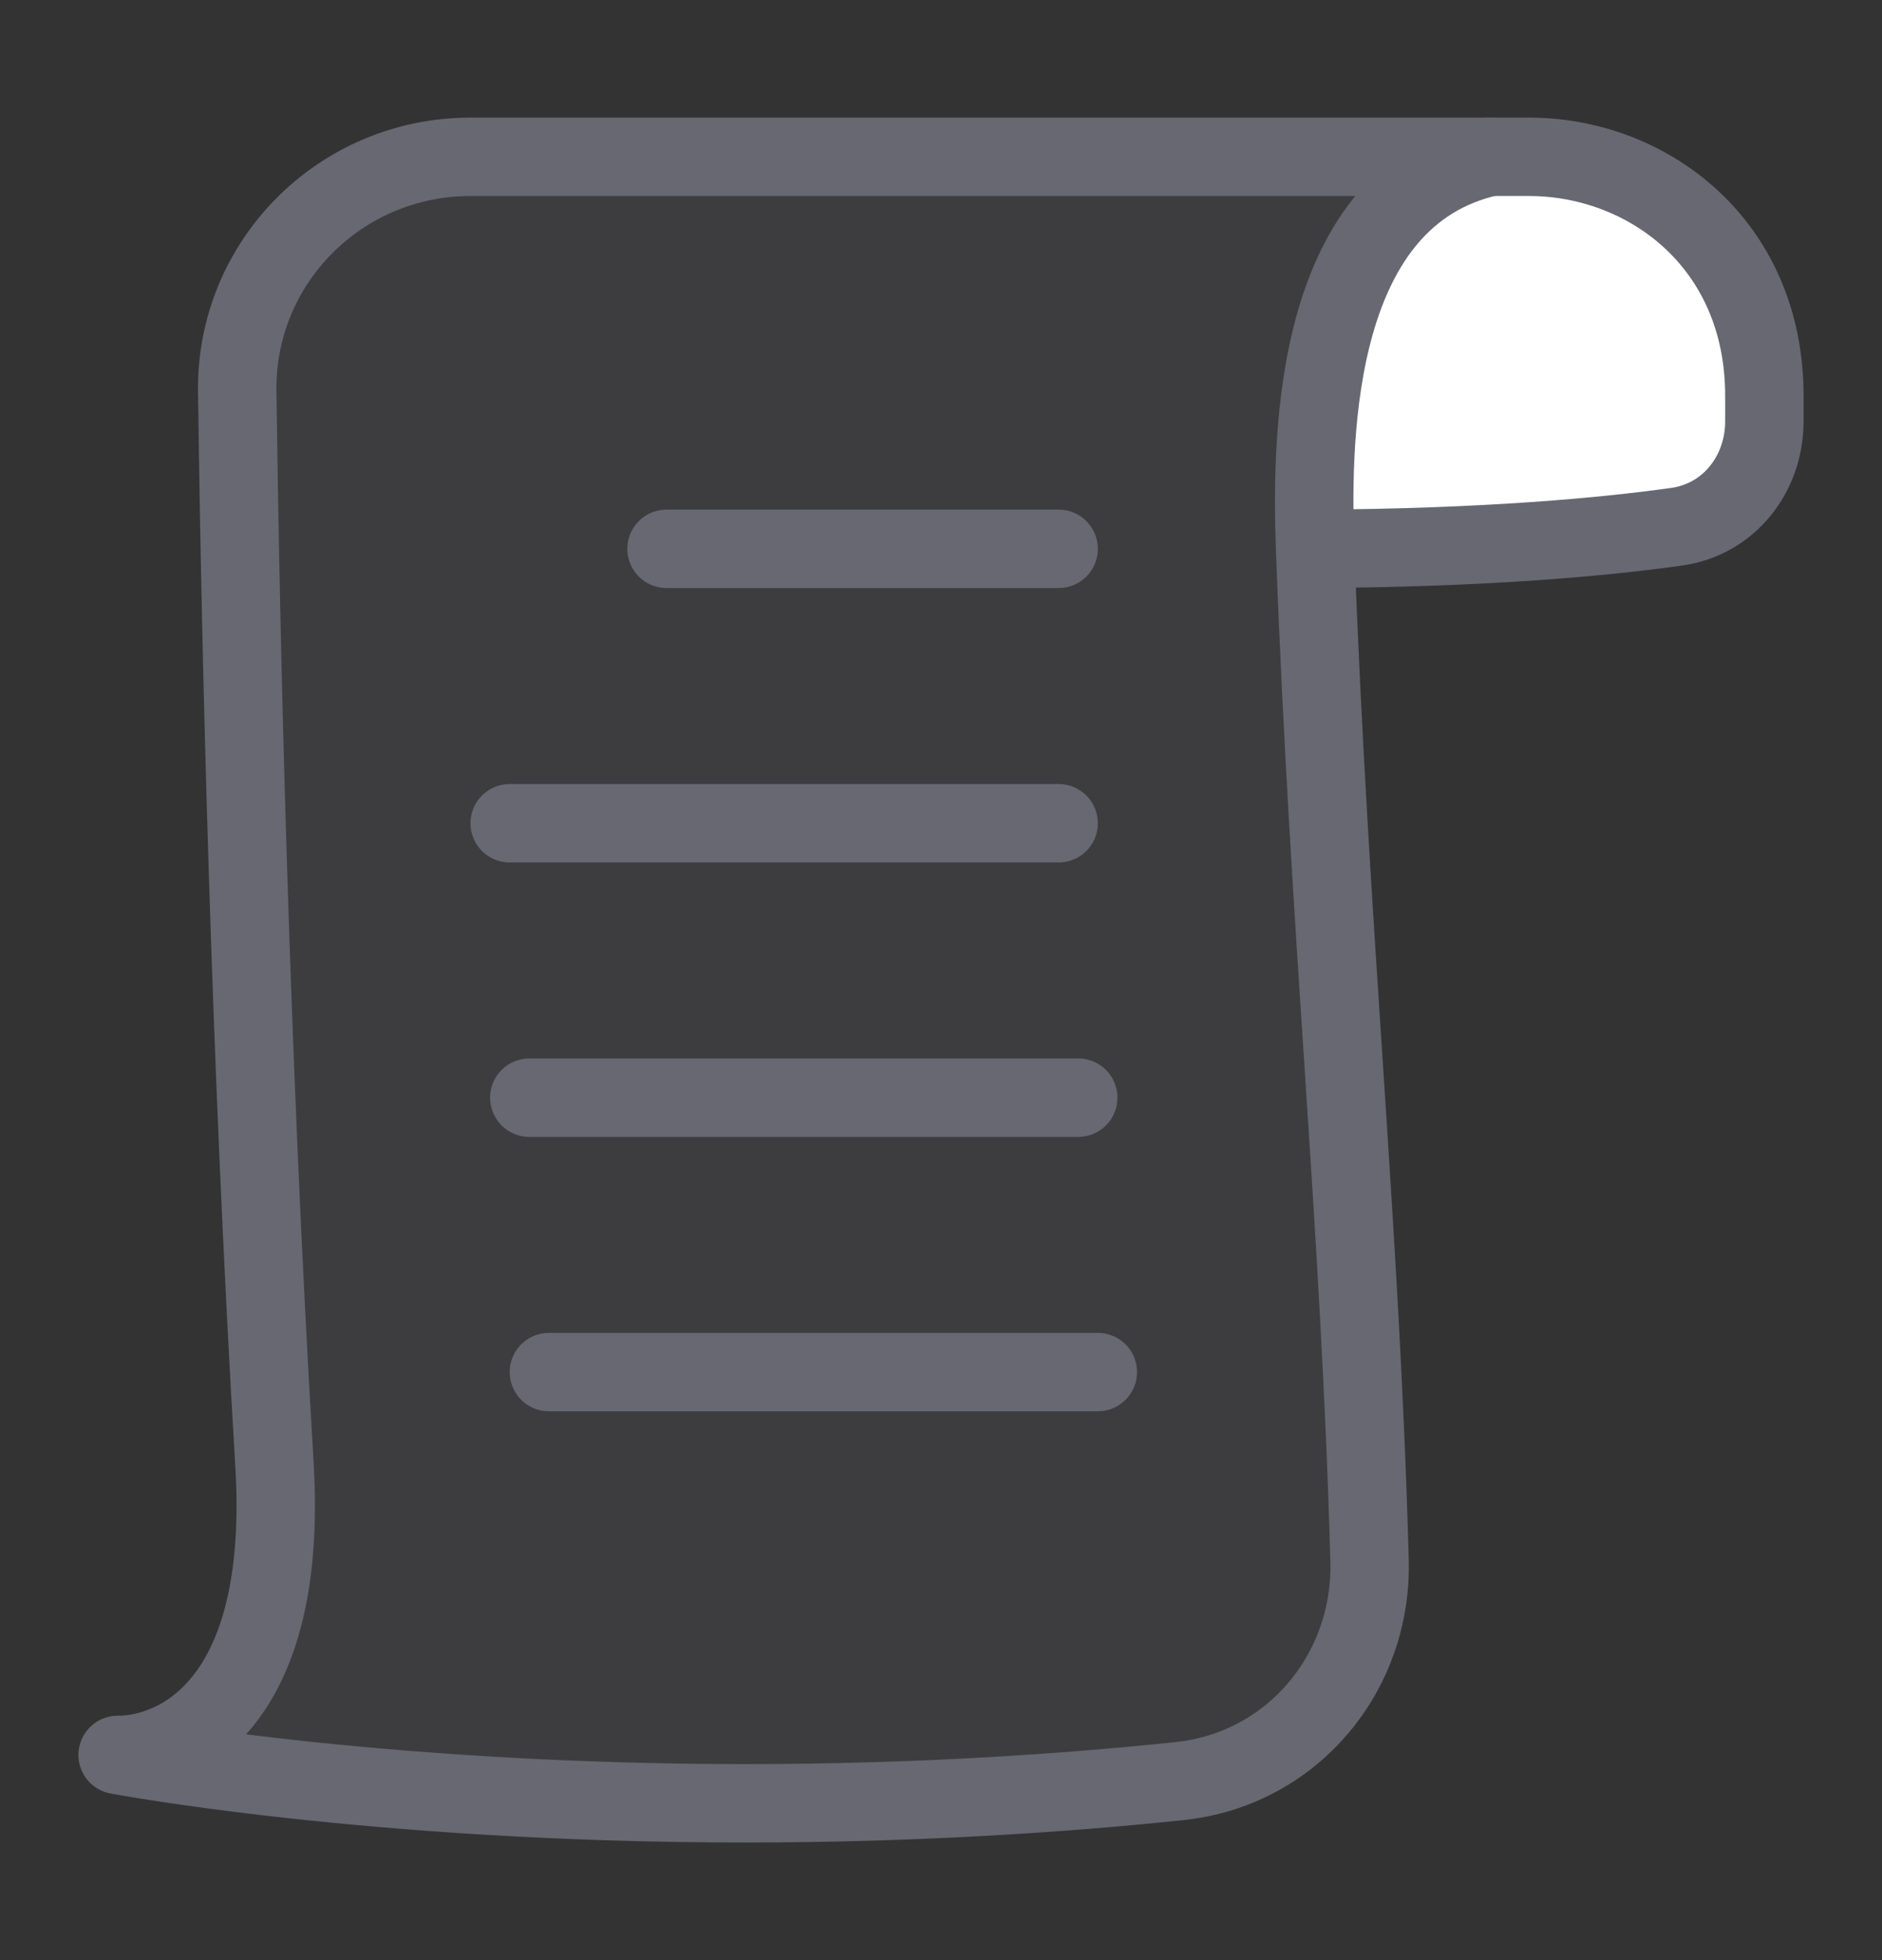 <svg width="24" height="25" viewBox="0 0 24 25" fill="none" xmlns="http://www.w3.org/2000/svg">
<rect x="0" y="0" width="24" height="25" fill="#333333" stroke="none"/>
<path d="M3.5 18.677C3.685 21.759 2.25 22.383 1.5 22.383C1.5 22.383 4.75 23 9.5 23C11.742 23 13.65 22.863 15.04 22.717C16.474 22.567 17.505 21.34 17.465 19.899C17.346 15.597 16.952 11.905 16.771 7C16.715 5.47 16.771 2.5 19 2H6C4.343 2 3.002 3.341 3.025 4.997C3.068 8.165 3.185 13.421 3.5 18.677Z" fill="#676872" fill-opacity="0.2"/>
<path d="M18.999 2C16.77 2.5 16.714 5.469 16.77 7C18.97 6.989 20.469 6.846 21.38 6.718C22.047 6.624 22.499 6.046 22.499 5.373V5.049C22.499 3.098 20.999 2 19.499 2H18.999Z" fill="white"/>
<path d="M3.5 18.677C3.685 21.759 2.25 22.383 1.5 22.383C1.5 22.383 4.75 23 9.5 23C11.742 23 13.65 22.863 15.04 22.717C16.474 22.567 17.505 21.34 17.465 19.899C17.346 15.597 16.952 11.905 16.771 7C16.715 5.47 16.771 2.5 19 2H6C4.343 2 3.002 3.341 3.025 4.997C3.068 8.165 3.185 13.421 3.5 18.677Z" stroke="#676872" stroke-linecap="round" stroke-linejoin="round"/>
<path d="M19 2H19.5C21 2 22.5 3.098 22.5 5.049V5.373C22.5 6.046 22.049 6.624 21.382 6.718C20.471 6.846 18.971 6.988 16.771 7" stroke="#676872" stroke-linecap="round" stroke-linejoin="round"/>
<path d="M8.5 7H13.5" stroke="#676872" stroke-linecap="round" stroke-linejoin="round"/>
<path d="M6.5 10.5H13.5" stroke="#676872" stroke-linecap="round" stroke-linejoin="round"/>
<path d="M6.75 14H13.75" stroke="#676872" stroke-linecap="round" stroke-linejoin="round"/>
<path d="M7 17.5H14" stroke="#676872" stroke-linecap="round" stroke-linejoin="round"/>
</svg>
